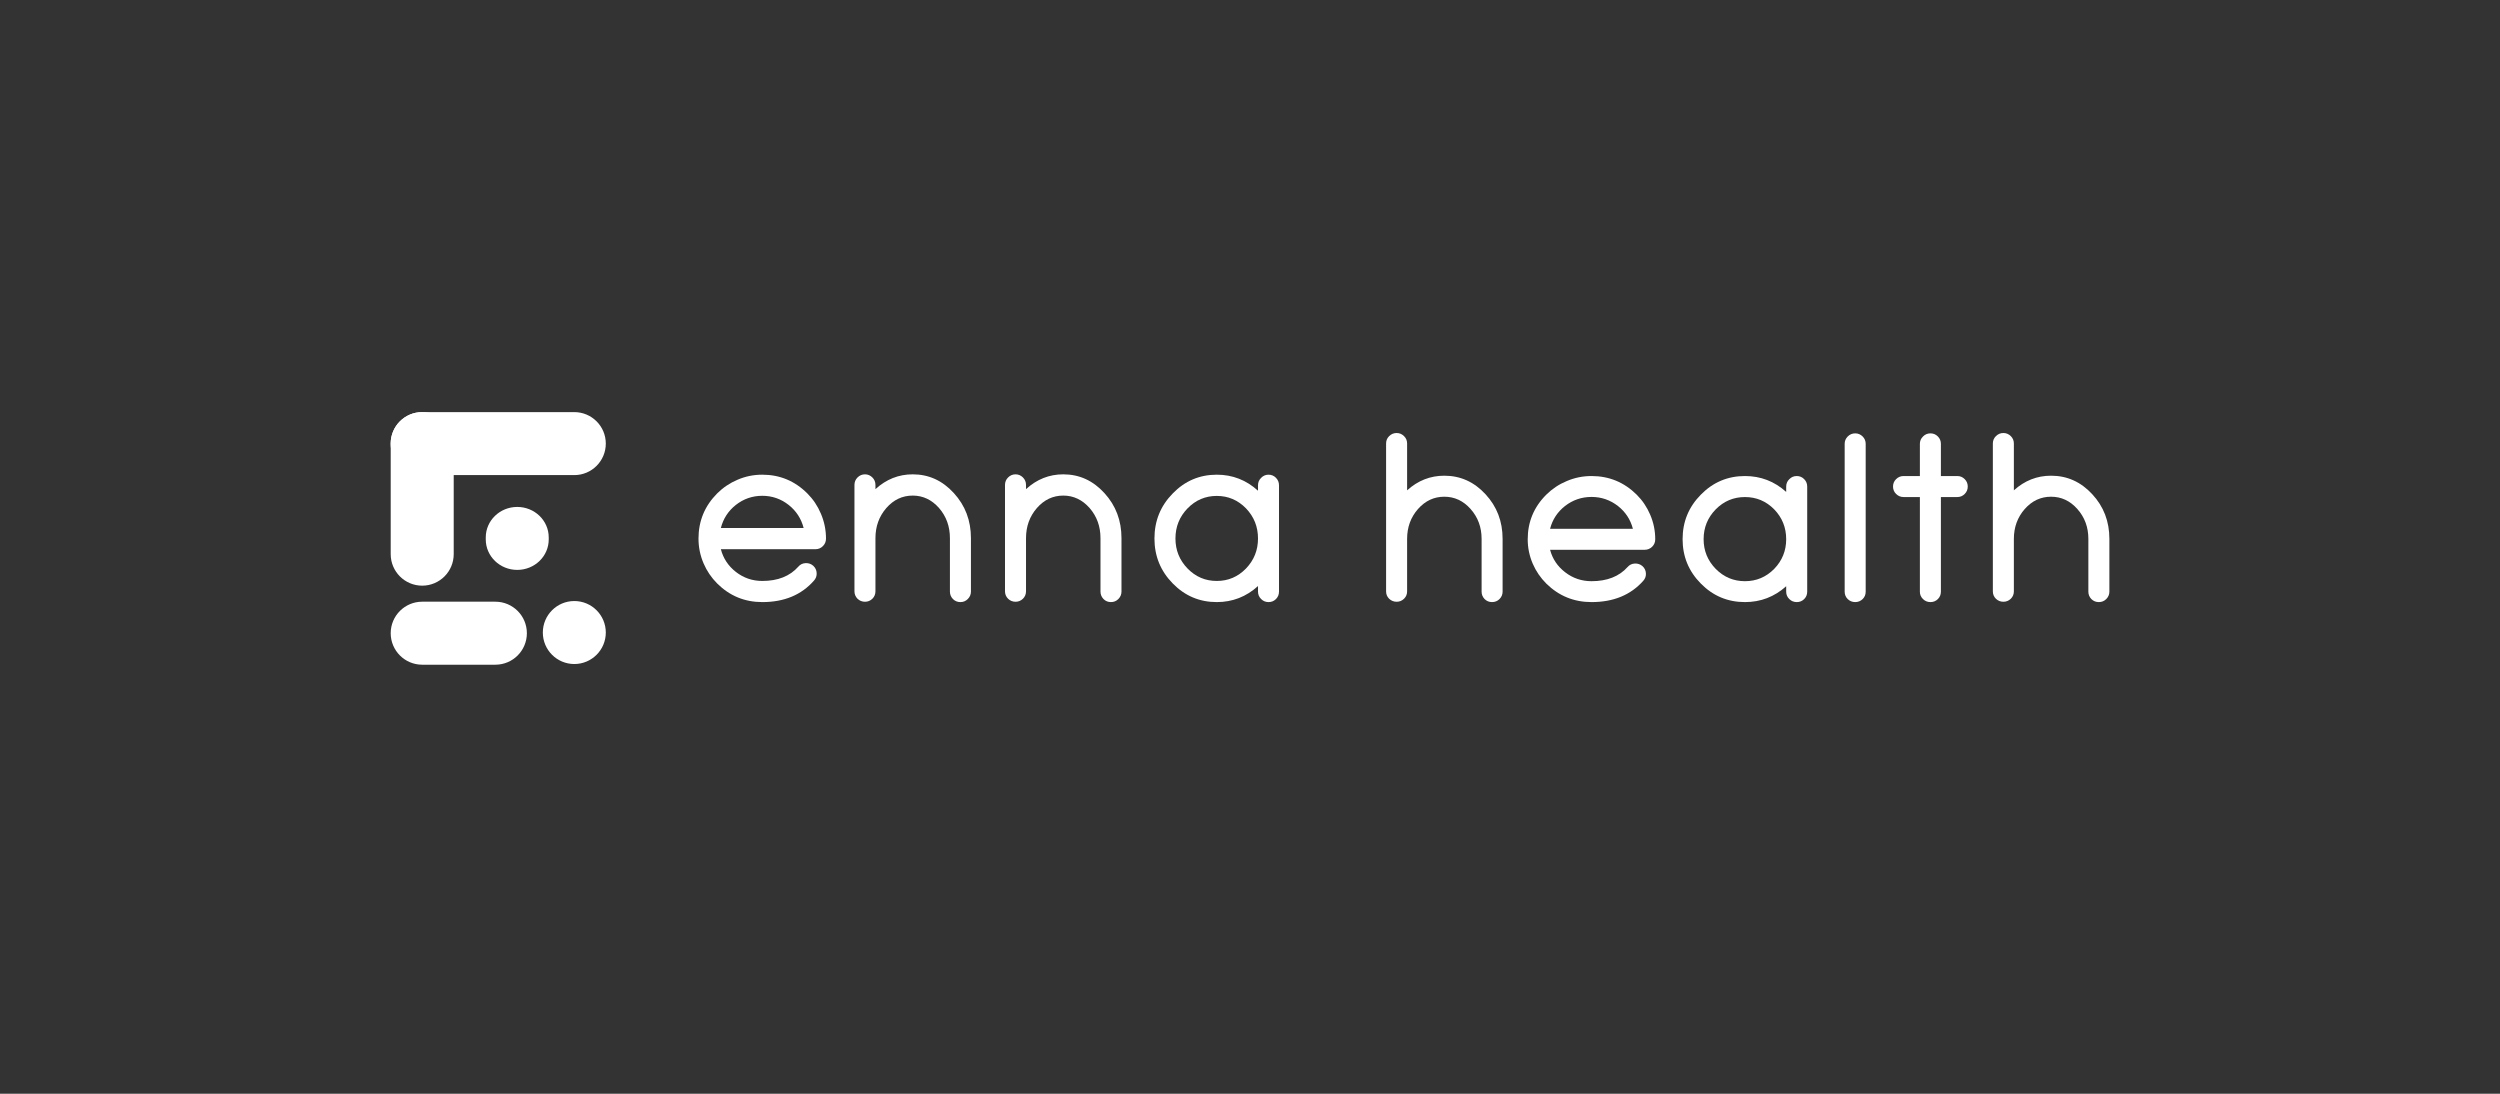 <svg xmlns="http://www.w3.org/2000/svg" fill="none" viewBox="0 0 128 56" height="56" width="128">
<rect x="0" y="0" width="128" height="56" fill="#333333" stroke="none"/>
<g clip-path="url(#clip0_108_1151)">
<path style="fill:white;fill-opacity:1;" fill="white" d="M41.146 27.033C41.023 26.555 40.769 26.162 40.381 25.854C39.983 25.541 39.532 25.385 39.03 25.385C38.524 25.385 38.071 25.541 37.673 25.854C37.285 26.162 37.031 26.555 36.908 27.033H41.146ZM39.03 30.827C38.129 30.827 37.358 30.509 36.718 29.873C36.419 29.572 36.187 29.229 36.022 28.843C35.85 28.439 35.763 28.016 35.763 27.577C35.763 26.675 36.082 25.904 36.718 25.264C37.021 24.963 37.368 24.73 37.759 24.564C38.161 24.39 38.585 24.304 39.03 24.304C39.927 24.304 40.696 24.624 41.336 25.264C41.635 25.564 41.867 25.911 42.032 26.305C42.204 26.709 42.291 27.134 42.291 27.577C42.291 27.727 42.239 27.854 42.135 27.959C42.028 28.067 41.9 28.12 41.75 28.12H36.908C37.031 28.591 37.287 28.978 37.678 29.283C38.073 29.591 38.524 29.745 39.03 29.745C39.827 29.745 40.443 29.501 40.876 29.011C40.972 28.899 41.094 28.84 41.244 28.832C41.394 28.824 41.524 28.868 41.635 28.965C41.746 29.065 41.806 29.19 41.813 29.341C41.821 29.487 41.775 29.616 41.675 29.728C41.031 30.461 40.149 30.827 39.03 30.827Z"></path>
<path style="fill:white;fill-opacity:1;" fill="white" d="M46.733 24.286C47.553 24.286 48.255 24.606 48.837 25.246C49.42 25.883 49.712 26.652 49.712 27.554V30.289C49.712 30.436 49.658 30.563 49.55 30.671C49.447 30.775 49.321 30.827 49.171 30.827C49.022 30.827 48.895 30.775 48.791 30.671C48.688 30.563 48.636 30.436 48.636 30.289V27.554C48.636 26.952 48.45 26.438 48.078 26.01C47.703 25.586 47.254 25.374 46.733 25.374C46.203 25.374 45.753 25.586 45.381 26.01C45.009 26.438 44.823 26.952 44.823 27.554V30.272C44.823 30.422 44.772 30.549 44.668 30.654C44.561 30.758 44.434 30.81 44.288 30.81C44.139 30.81 44.011 30.758 43.903 30.654C43.8 30.549 43.748 30.422 43.748 30.272V24.83C43.748 24.68 43.8 24.552 43.903 24.448C44.011 24.34 44.139 24.286 44.288 24.286C44.434 24.286 44.561 24.34 44.668 24.448C44.772 24.552 44.823 24.68 44.823 24.83V25.044C45.375 24.539 46.012 24.286 46.733 24.286Z"></path>
<path style="fill:white;fill-opacity:1;" fill="white" d="M54.441 24.286C55.262 24.286 55.963 24.606 56.546 25.246C57.129 25.883 57.42 26.652 57.42 27.554V30.289C57.42 30.436 57.367 30.563 57.259 30.671C57.156 30.775 57.029 30.827 56.88 30.827C56.73 30.827 56.603 30.775 56.5 30.671C56.397 30.563 56.345 30.436 56.345 30.289V27.554C56.345 26.952 56.159 26.438 55.787 26.01C55.411 25.586 54.963 25.374 54.441 25.374C53.912 25.374 53.462 25.586 53.09 26.01C52.718 26.438 52.532 26.952 52.532 27.554V30.272C52.532 30.422 52.48 30.549 52.377 30.654C52.269 30.758 52.143 30.81 51.997 30.81C51.847 30.81 51.719 30.758 51.612 30.654C51.508 30.549 51.456 30.422 51.456 30.272V24.83C51.456 24.68 51.508 24.552 51.612 24.448C51.719 24.34 51.847 24.286 51.997 24.286C52.143 24.286 52.269 24.34 52.377 24.448C52.48 24.552 52.532 24.68 52.532 24.83V25.044C53.084 24.539 53.72 24.286 54.441 24.286Z"></path>
<path style="fill:white;fill-opacity:1;" fill="white" d="M64.95 24.304C65.1 24.304 65.226 24.358 65.33 24.465C65.433 24.57 65.485 24.697 65.485 24.847V30.289C65.485 30.439 65.433 30.567 65.33 30.671C65.226 30.775 65.1 30.827 64.95 30.827C64.801 30.827 64.674 30.775 64.571 30.671C64.463 30.567 64.41 30.439 64.41 30.289V30.006C63.808 30.553 63.104 30.827 62.299 30.827C61.417 30.827 60.666 30.509 60.045 29.873C59.42 29.237 59.108 28.469 59.108 27.571C59.108 26.669 59.42 25.9 60.045 25.264C60.666 24.624 61.417 24.304 62.299 24.304C63.104 24.304 63.808 24.577 64.41 25.125V24.847C64.41 24.697 64.463 24.57 64.571 24.465C64.674 24.358 64.801 24.304 64.95 24.304ZM62.299 29.745C62.882 29.745 63.38 29.534 63.794 29.109C64.205 28.681 64.41 28.169 64.41 27.571C64.41 26.97 64.205 26.455 63.794 26.027C63.38 25.603 62.882 25.391 62.299 25.391C61.717 25.391 61.218 25.603 60.804 26.027C60.39 26.455 60.183 26.97 60.183 27.571C60.183 28.169 60.39 28.681 60.804 29.109C61.218 29.534 61.717 29.745 62.299 29.745Z"></path>
<path style="fill:white;fill-opacity:1;" fill="white" d="M73.948 24.356C74.773 24.356 75.476 24.673 76.059 25.306C76.642 25.935 76.933 26.696 76.933 27.589V30.295C76.933 30.44 76.88 30.566 76.773 30.673C76.669 30.776 76.542 30.827 76.393 30.827C76.243 30.827 76.117 30.776 76.013 30.673C75.91 30.566 75.858 30.44 75.858 30.295V27.589C75.858 26.994 75.67 26.484 75.294 26.061C74.922 25.641 74.474 25.432 73.948 25.432C73.422 25.432 72.974 25.641 72.602 26.061C72.23 26.484 72.044 26.994 72.044 27.589V30.278C72.044 30.427 71.992 30.552 71.888 30.655C71.781 30.759 71.654 30.81 71.509 30.81C71.359 30.81 71.231 30.759 71.123 30.655C71.019 30.552 70.968 30.427 70.968 30.278V22.708C70.968 22.559 71.019 22.433 71.123 22.331C71.231 22.224 71.359 22.17 71.509 22.17C71.654 22.17 71.781 22.224 71.888 22.331C71.992 22.433 72.044 22.559 72.044 22.708V25.105C72.596 24.606 73.231 24.356 73.948 24.356Z"></path>
<path style="fill:white;fill-opacity:1;" fill="white" d="M83.604 27.074C83.481 26.601 83.226 26.212 82.839 25.907C82.44 25.598 81.989 25.443 81.487 25.443C80.981 25.443 80.528 25.598 80.129 25.907C79.742 26.212 79.487 26.601 79.364 27.074H83.604ZM81.487 30.827C80.586 30.827 79.815 30.512 79.174 29.883C78.875 29.585 78.643 29.246 78.478 28.865C78.305 28.464 78.219 28.046 78.219 27.611C78.219 26.719 78.537 25.956 79.174 25.323C79.477 25.025 79.824 24.794 80.216 24.631C80.618 24.459 81.042 24.373 81.487 24.373C82.384 24.373 83.153 24.69 83.794 25.323C84.093 25.62 84.325 25.964 84.49 26.353C84.662 26.753 84.748 27.173 84.748 27.611C84.748 27.76 84.697 27.886 84.594 27.989C84.486 28.096 84.357 28.149 84.208 28.149H79.364C79.487 28.615 79.744 28.998 80.135 29.299C80.53 29.605 80.981 29.757 81.487 29.757C82.284 29.757 82.9 29.515 83.334 29.03C83.429 28.92 83.552 28.861 83.702 28.853C83.851 28.846 83.981 28.889 84.093 28.985C84.204 29.084 84.263 29.208 84.271 29.357C84.279 29.502 84.233 29.629 84.133 29.74C83.489 30.465 82.607 30.827 81.487 30.827Z"></path>
<path style="fill:white;fill-opacity:1;" fill="white" d="M91.994 24.373C92.143 24.373 92.27 24.426 92.374 24.533C92.477 24.636 92.529 24.762 92.529 24.911V30.295C92.529 30.444 92.477 30.57 92.374 30.673C92.27 30.776 92.143 30.827 91.994 30.827C91.844 30.827 91.718 30.776 91.614 30.673C91.507 30.57 91.453 30.444 91.453 30.295V30.015C90.851 30.556 90.147 30.827 89.342 30.827C88.46 30.827 87.708 30.512 87.087 29.883C86.462 29.254 86.149 28.494 86.149 27.606C86.149 26.713 86.462 25.952 87.087 25.323C87.708 24.69 88.46 24.373 89.342 24.373C90.147 24.373 90.851 24.644 91.453 25.186V24.911C91.453 24.762 91.507 24.636 91.614 24.533C91.718 24.426 91.844 24.373 91.994 24.373ZM89.342 29.757C89.925 29.757 90.424 29.547 90.838 29.128C91.248 28.704 91.453 28.197 91.453 27.606C91.453 27.011 91.248 26.502 90.838 26.078C90.424 25.659 89.925 25.449 89.342 25.449C88.759 25.449 88.26 25.659 87.846 26.078C87.432 26.502 87.225 27.011 87.225 27.606C87.225 28.197 87.432 28.704 87.846 29.128C88.26 29.547 88.759 29.757 89.342 29.757Z"></path>
<path style="fill:white;fill-opacity:1;" fill="white" d="M94.988 22.188C95.133 22.188 95.26 22.241 95.368 22.348C95.471 22.451 95.523 22.577 95.523 22.725V30.295C95.523 30.444 95.471 30.57 95.368 30.673C95.26 30.776 95.133 30.827 94.988 30.827C94.838 30.827 94.71 30.776 94.603 30.673C94.499 30.57 94.447 30.444 94.447 30.295V22.725C94.447 22.577 94.499 22.451 94.603 22.348C94.71 22.241 94.838 22.188 94.988 22.188Z"></path>
<path style="fill:white;fill-opacity:1;" fill="white" d="M100.214 24.373C100.364 24.373 100.49 24.427 100.594 24.533C100.697 24.636 100.749 24.762 100.749 24.911C100.749 25.06 100.697 25.186 100.594 25.289C100.49 25.395 100.364 25.449 100.214 25.449H99.374V30.295C99.374 30.444 99.322 30.57 99.219 30.673C99.115 30.776 98.988 30.827 98.839 30.827C98.689 30.827 98.563 30.776 98.459 30.673C98.352 30.57 98.298 30.444 98.298 30.295V25.449H97.464C97.314 25.449 97.186 25.395 97.079 25.289C96.975 25.186 96.923 25.06 96.923 24.911C96.923 24.762 96.975 24.636 97.079 24.533C97.186 24.427 97.314 24.373 97.464 24.373H98.298V22.725C98.298 22.577 98.352 22.451 98.459 22.348C98.563 22.241 98.689 22.188 98.839 22.188C98.988 22.188 99.115 22.241 99.219 22.348C99.322 22.451 99.374 22.577 99.374 22.725V24.373H100.214Z"></path>
<path style="fill:white;fill-opacity:1;" fill="white" d="M105.014 24.356C105.839 24.356 106.543 24.673 107.125 25.306C107.709 25.935 108 26.696 108 27.589V30.295C108 30.44 107.946 30.566 107.839 30.673C107.736 30.776 107.609 30.827 107.459 30.827C107.31 30.827 107.183 30.776 107.079 30.673C106.976 30.566 106.924 30.44 106.924 30.295V27.589C106.924 26.994 106.736 26.484 106.36 26.061C105.988 25.641 105.539 25.432 105.014 25.432C104.489 25.432 104.04 25.641 103.668 26.061C103.296 26.484 103.11 26.994 103.11 27.589V30.278C103.11 30.427 103.058 30.552 102.955 30.655C102.847 30.759 102.72 30.81 102.575 30.81C102.425 30.81 102.297 30.759 102.19 30.655C102.086 30.552 102.034 30.427 102.034 30.278V22.708C102.034 22.559 102.086 22.433 102.19 22.331C102.297 22.224 102.425 22.17 102.575 22.17C102.72 22.17 102.847 22.224 102.955 22.331C103.058 22.433 103.11 22.559 103.11 22.708V25.105C103.662 24.606 104.297 24.356 105.014 24.356Z"></path>
<path style="fill:white;fill-opacity:1;" fill="white" d="M27.793 32.386C27.793 31.495 28.514 30.773 29.405 30.773C30.295 30.773 31.017 31.495 31.017 32.386C31.017 33.276 30.295 33.998 29.405 33.998C28.514 33.998 27.793 33.276 27.793 32.386Z"></path>
<path style="fill:white;fill-opacity:1;" fill="white" d="M24.871 27.515C24.871 26.654 25.593 25.955 26.483 25.955C27.374 25.955 28.095 26.654 28.095 27.515V27.619C28.095 28.481 27.374 29.179 26.483 29.179C25.593 29.179 24.871 28.481 24.871 27.619V27.515Z"></path>
<path style="fill:white;fill-opacity:1;" fill="white" d="M29.405 21.1H21.612C20.722 21.1 20 21.822 20 22.712C20 23.603 20.722 24.325 21.612 24.325H29.405C30.295 24.325 31.017 23.603 31.017 22.712C31.017 21.822 30.295 21.1 29.405 21.1Z"></path>
<path style="fill:white;fill-opacity:1;" fill="white" d="M25.363 30.807H21.617C20.726 30.807 20.004 31.529 20.004 32.42C20.004 33.311 20.726 34.033 21.617 34.033H25.363C26.254 34.033 26.976 33.311 26.976 32.42C26.976 31.529 26.254 30.807 25.363 30.807Z"></path>
<path style="fill:white;fill-opacity:1;" fill="white" d="M23.23 28.373V22.713C23.23 21.822 22.508 21.1 21.617 21.1C20.726 21.1 20.004 21.822 20.004 22.713V28.373C20.004 29.264 20.726 29.986 21.617 29.986C22.508 29.986 23.23 29.264 23.23 28.373Z"></path>
</g>
<defs>
<clipPath id="clip0_108_1151">
<rect transform="translate(20 21.1)" style="fill:white;fill-opacity:1;" fill="white" height="13.2" width="88"></rect>
</clipPath>
</defs>
</svg>
